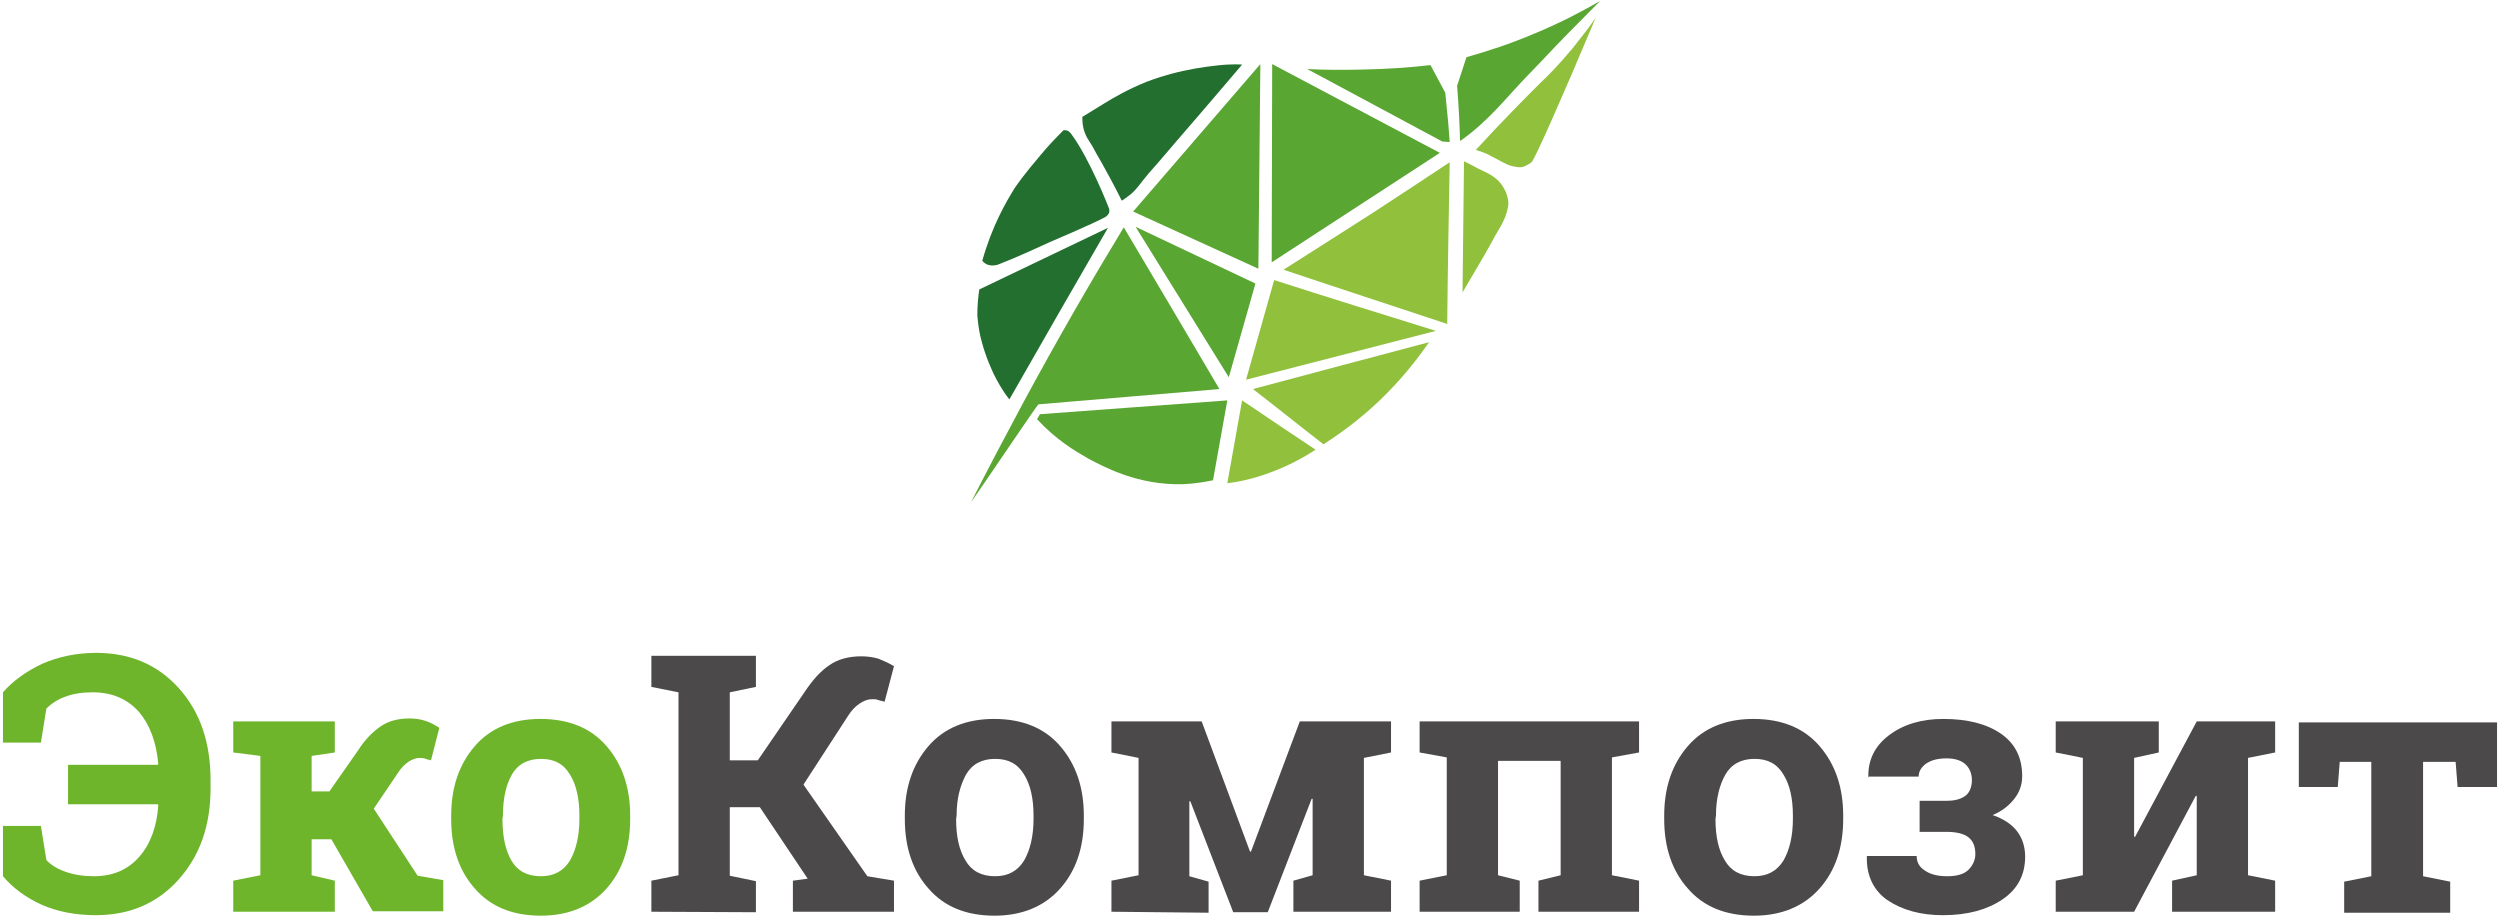<svg width="507" height="186" viewBox="0 0 507 186" fill="none" xmlns="http://www.w3.org/2000/svg">
<path d="M0.6 177.7V167.5H8.3L9.4 174.4C10.3 175.4 11.6 176.2 13.3 176.8C15 177.4 16.9 177.7 19 177.7C22.9 177.7 25.9 176.4 28.2 173.8C30.5 171.2 31.8 167.7 32.1 163.3L32 163.1H13.8V155.1H32L32.1 154.9C31.7 150.5 30.4 147 28.2 144.4C25.9 141.8 22.8 140.4 18.8 140.4C16.6 140.4 14.8 140.7 13.2 141.3C11.6 141.9 10.4 142.7 9.4 143.7L8.3 150.6H0.6V140.4C2.7 138 5.4 136.1 8.6 134.6C11.8 133.2 15.5 132.4 19.5 132.4C26.4 132.4 32 134.8 36.3 139.6C40.6 144.4 42.7 150.6 42.7 158.2V159.9C42.7 167.5 40.5 173.6 36.2 178.4C31.9 183.2 26.3 185.6 19.4 185.6C15.4 185.6 11.7 184.9 8.5 183.5C5.4 182.1 2.7 180.2 0.6 177.7Z" fill="#6EB52C"/>
<path d="M47.3 184.9V178.6L52.8 177.5V153.3L47.3 152.6V146.3H67.9V152.6L63.2 153.3V160.5H66.8L72.6 152.2C74 150 75.6 148.4 77.2 147.3C78.8 146.2 80.8 145.7 83.1 145.7C84.3 145.7 85.4 145.9 86.3 146.2C87.2 146.5 88.2 147 89.1 147.6L87.4 154.2C86.7 154 86.2 153.9 86.1 153.8C85.9 153.8 85.6 153.7 85.1 153.7C84.4 153.7 83.6 154 82.8 154.5C82 155.1 81.3 155.8 80.8 156.6L75.8 164L84.7 177.6L89.9 178.5V184.8H75.6L67.2 170.2H63.2V177.5L67.9 178.6V184.9H47.3Z" fill="#6EB52C"/>
<path d="M91.5 166.1V165.4C91.5 159.7 93.1 155 96.3 151.3C99.5 147.6 104 145.8 109.6 145.8C115.3 145.8 119.8 147.6 123 151.3C126.2 155 127.8 159.7 127.8 165.4V166.1C127.8 171.9 126.2 176.6 123 180.2C119.8 183.8 115.3 185.7 109.7 185.7C104 185.7 99.5 183.9 96.3 180.2C93.1 176.6 91.5 171.9 91.5 166.1ZM101.9 166.1C101.9 169.6 102.5 172.4 103.7 174.5C104.9 176.6 106.9 177.7 109.7 177.7C112.4 177.7 114.3 176.6 115.6 174.5C116.8 172.4 117.5 169.6 117.5 166.1V165.4C117.5 162 116.9 159.2 115.6 157.1C114.3 154.9 112.4 153.9 109.7 153.9C107 153.9 105 155 103.8 157.1C102.6 159.2 102 162 102 165.4L101.9 166.1Z" fill="#6EB52C"/>
<path d="M132.1 184.9V178.6L137.6 177.5V140.4L132.1 139.3V133H153.3V139.3L148 140.4V154.2H159.9L161.6 157.2L175.9 177.7L181.3 178.6V184.9H160.8V178.6L163.8 178.2L154.1 163.7H148V177.6L153.3 178.7V185L132.1 184.9Z" fill="#4B494A"/>
<path d="M183.5 166.1V165.4C183.5 159.7 185.1 155 188.3 151.3C191.5 147.6 196 145.8 201.6 145.8C207.3 145.8 211.8 147.6 215 151.3C218.2 155 219.8 159.7 219.8 165.4V166.1C219.8 171.9 218.2 176.6 215 180.2C211.8 183.8 207.3 185.7 201.7 185.7C196 185.7 191.5 183.9 188.3 180.2C185.1 176.6 183.5 171.9 183.5 166.1ZM193.9 166.1C193.9 169.6 194.5 172.4 195.8 174.5C197 176.6 199 177.7 201.8 177.7C204.5 177.7 206.4 176.6 207.7 174.5C208.9 172.4 209.6 169.6 209.6 166.1V165.4C209.6 162 209 159.2 207.7 157.1C206.4 154.9 204.5 153.9 201.8 153.9C199.1 153.9 197.1 155 195.9 157.1C194.7 159.3 194 162 194 165.4L193.9 166.1Z" fill="#4B494A"/>
<path d="M225.4 184.9V178.6L230.9 177.5V153.7L225.4 152.6V146.3H243.7L253.5 172.7H253.7L263.6 146.3H282.1V152.6L276.6 153.7V177.5L282.1 178.6V184.9H262.3V178.6L266.2 177.5V162H266L257.1 185H250.1L241.4 162.5H241.2V177.7L245.1 178.8V185.1L225.4 184.9Z" fill="#4B494A"/>
<path d="M287.9 184.9V178.6L293.4 177.5V153.6L287.9 152.6V146.3H332.4V152.6L326.9 153.6V177.5L332.4 178.6V184.9H312V178.6L316.5 177.5V154.3H303.8V177.5L308.2 178.6V184.9H287.9Z" fill="#4B494A"/>
<path d="M337.5 166.1V165.4C337.5 159.7 339.1 155 342.3 151.3C345.5 147.6 350 145.8 355.6 145.8C361.3 145.8 365.8 147.6 369 151.3C372.2 155 373.8 159.7 373.8 165.4V166.1C373.8 171.9 372.2 176.6 369 180.2C365.8 183.8 361.3 185.7 355.7 185.7C350 185.7 345.5 183.9 342.3 180.2C339.1 176.6 337.5 171.9 337.5 166.1ZM347.9 166.1C347.9 169.6 348.5 172.4 349.8 174.5C351 176.6 353 177.7 355.8 177.7C358.5 177.7 360.4 176.6 361.7 174.5C362.9 172.4 363.6 169.6 363.6 166.1V165.4C363.6 162 363 159.2 361.7 157.1C360.4 154.9 358.5 153.9 355.8 153.9C353.1 153.9 351.1 155 349.9 157.1C348.7 159.2 348 162 348 165.4L347.9 166.1Z" fill="#4B494A"/>
<path d="M378.6 173.8V173.6H388.7C388.7 174.8 389.2 175.8 390.3 176.5C391.4 177.3 392.9 177.7 394.9 177.7C396.8 177.7 398.3 177.3 399.2 176.4C400.1 175.5 400.6 174.4 400.6 173.2C400.6 171.6 400.1 170.5 399.2 169.8C398.3 169.1 396.8 168.7 394.8 168.7H389.3V162.4H394.8C396.6 162.4 397.8 162 398.7 161.3C399.5 160.6 399.9 159.5 399.9 158.2C399.9 157 399.5 155.9 398.7 155.1C397.9 154.3 396.6 153.8 394.8 153.8C393.1 153.8 391.8 154.1 390.7 154.8C389.7 155.5 389.1 156.4 389.1 157.5H379L378.9 157.7C378.8 154.1 380.2 151.3 383.1 149.1C386 146.9 389.7 145.8 394.1 145.8C399 145.8 402.9 146.8 405.8 148.8C408.7 150.8 410.1 153.7 410.1 157.4C410.1 159.1 409.6 160.6 408.5 162C407.4 163.4 406 164.5 404.1 165.3C406.2 166 407.9 167.1 409 168.5C410.1 169.9 410.7 171.7 410.7 173.7C410.7 177.4 409.2 180.3 406.1 182.4C403 184.5 399 185.6 394 185.6C389.6 185.6 385.8 184.6 382.7 182.5C380 180.6 378.5 177.6 378.6 173.8Z" fill="#4B494A"/>
<path d="M416.9 184.9V178.6L422.4 177.5V153.7L416.9 152.6V146.3H437.8V152.6L432.8 153.7V169.7H433L445.5 146.3H461.4V152.6L455.9 153.7V177.5L461.4 178.6V184.9H440.5V178.6L445.5 177.5V161.4H445.3L432.8 184.9H416.9Z" fill="#4B494A"/>
<path d="M466.2 159.6V146.5H506.4V159.6H498.4L498 154.5H491.4V177.7L496.9 178.8V185.1H475.4V178.8L480.9 177.7V154.5H474.5L474.1 159.6H466.2Z" fill="#4B494A"/>
<path d="M152.1 156.5L163.2 140.3C164.8 137.9 166.4 136.1 168.2 134.9C169.9 133.7 172.1 133.1 174.7 133.1C176 133.1 177.2 133.3 178.2 133.6C179.2 134 180.3 134.5 181.3 135.1L179.4 142.3C178.6 142.1 178.1 142 177.9 141.9C177.7 141.8 177.3 141.8 176.8 141.8C176 141.8 175.2 142.1 174.3 142.7C173.4 143.3 172.7 144.1 172.1 145L162.5 159.8L152.1 156.5Z" fill="#4B494A"/>
<path d="M260.3 54.7C266.3 50.9 272.4 47 278.5 43.1C283.7 39.7 288.9 36.3 294 32.9C293.8 43.8 293.6 54.8 293.5 65.7C282.4 62 271.3 58.4 260.3 54.7Z" fill="#90C03C"/>
<path d="M258 13L292 31L257.9 53.2L258 13Z" fill="#59A632"/>
<path d="M230.3 46C236.6 56.2 242.9 66.3 249.2 76.5C251 70.2 252.8 63.8 254.6 57.5C246.4 53.6 238.3 49.8 230.3 46Z" fill="#59A632"/>
<path d="M198.6 58.7C207.3 54.5 216 50.4 224.7 46.2C218 57.8 211.3 69.4 204.7 81C203.2 79.1 202.2 77.2 201.5 75.8C201.2 75.1 200 72.7 199.1 69.3C198.7 67.9 198.4 66.3 198.2 64C198.2 61.9 198.4 60 198.6 58.7Z" fill="#226F30"/>
<path d="M199.2 52.9C199.4 53.1 199.7 53.4 200.1 53.6C201.2 54.1 202.4 53.7 202.8 53.5C205.7 52.4 211.4 49.8 212.9 49.1C212.9 49.1 221.6 45.4 224 44.1C224.2 44 224.7 43.7 224.9 43.2C225.1 42.7 224.9 42.2 224.8 42C224.8 42 221 32.2 217.2 27.1C217.1 27 216.9 26.7 216.5 26.5C216.2 26.4 215.9 26.4 215.7 26.4C214.4 27.7 212.7 29.4 210.9 31.6C210.4 32.2 207.8 35.2 205.8 38.1C204 41 201.2 45.8 199.2 52.9Z" fill="#226F30"/>
<path d="M227.9 46.1C221.1 57.3 214.3 69.1 207.6 81.5C203.9 88.4 200.3 95.2 196.9 101.9C201.5 95.3 210.4 82 210.6 82C222.7 81 235.2 79.9 247.3 78.9C240.8 67.9 234.4 57 227.9 46.1Z" fill="#59A632"/>
<path d="M255.6 13C247 23 238.4 32.9 229.8 42.9C238.3 46.8 246.7 50.6 255.2 54.5C255.3 40.7 255.5 26.8 255.6 13Z" fill="#59A632"/>
<path d="M258.4 56.8C256.5 63.5 254.6 70.3 252.7 77L291.2 67.1C280.2 63.7 269.3 60.3 258.4 56.8Z" fill="#90C03C"/>
<path d="M254.1 78.9C258.9 82.6 263.6 86.4 268.4 90.1C271.7 88 275.7 85.1 279.7 81.3C284.1 77.1 287.4 72.9 289.8 69.4C277.8 72.6 266 75.7 254.1 78.9Z" fill="#90C03C"/>
<path d="M227.5 40.7C228.3 40.2 228.9 39.7 229.3 39.4C230.7 38.2 230.9 37.6 233 35.1C233.4 34.6 234.2 33.8 235.7 32C235.7 32 237.1 30.4 238.7 28.5C244 22.4 251.9 13.1 251.9 13.1C251.9 13.1 250 12.9 246.6 13.3C244 13.6 241.2 14 237.4 15C236.3 15.3 234.6 15.8 232.5 16.6C228.8 18.1 226 19.7 223.9 21C223.9 21 223.7 21.1 219.5 23.7C219.5 24.5 219.5 25.6 220 26.9C220.3 27.8 220.7 28.3 221.5 29.6C222.1 30.7 222.7 31.8 223.3 32.8C224.3 34.6 225.6 36.9 227.5 40.7Z" fill="#226F30"/>
<path d="M210.3 85C210.6 84.6 210.7 84.3 210.9 84C223.6 83.1 236.2 82.1 248.9 81.2L246 97.4C244.5 97.7 242.4 98.1 239.8 98.2C230.8 98.4 224.1 94.8 220.7 93C217.9 91.4 214.2 89.2 210.3 85Z" fill="#59A632"/>
<path d="M251.9 81.2L248.9 98C251.3 97.7 254.2 97.1 257.4 95.9C261.3 94.5 264.5 92.7 266.8 91.2C261.8 87.9 256.8 84.5 251.9 81.2Z" fill="#90C03C"/>
<path d="M265.1 14C268.7 14.2 272.5 14.2 276.5 14.1C281.3 14 285.9 13.7 290.1 13.2C291.1 15.1 292.1 16.9 293.1 18.8C293.3 20.8 293.5 22.8 293.7 24.9C293.8 26.2 293.9 27.5 294 28.8L292.5 28.7L265.1 14Z" fill="#59A632"/>
<path d="M295.5 17.4L297.4 11.6C301.6 10.4 306.3 8.9 311.2 6.8C316.3 4.7 320.7 2.4 324.5 0.2C319.4 5.3 315.5 9.3 312.8 12.2C310.9 14.2 309 16.1 307.2 18.1C304.2 21.4 302.6 23.2 299.8 25.7C298.3 27 297 28 296.1 28.6C296 24.8 295.8 21.1 295.5 17.4Z" fill="#59A632"/>
<path d="M299.3 30.4C305.1 24.1 309.4 19.8 312.3 16.9C313.7 15.6 316.1 13.2 319 9.7C321 7.2 322.6 5.1 323.6 3.6C316.6 20.3 311.2 32.4 310.6 32.9C309.8 33.5 309 33.8 309 33.8C308 34.1 306.9 33.7 306.7 33.7C305.4 33.4 303.9 32.4 302.3 31.6C301.6 31.2 300.6 30.8 299.3 30.4Z" fill="#90C03C"/>
<path d="M296.9 32.7L296.6 59.3C298.4 56.2 299.9 53.7 301 51.8C303.8 46.9 302.7 48.6 303.4 47.5C304.1 46.3 304.7 45.4 305.3 43.9C305.9 42.2 305.9 41.4 305.9 41.1C305.8 39.7 305.3 38.7 305 38.2C304.3 36.9 303.3 36.1 302.8 35.8C302.1 35.3 301.7 35.1 299.8 34.2C298.5 33.5 297.5 33 296.9 32.7Z" fill="#90C03C"/>
</svg>
